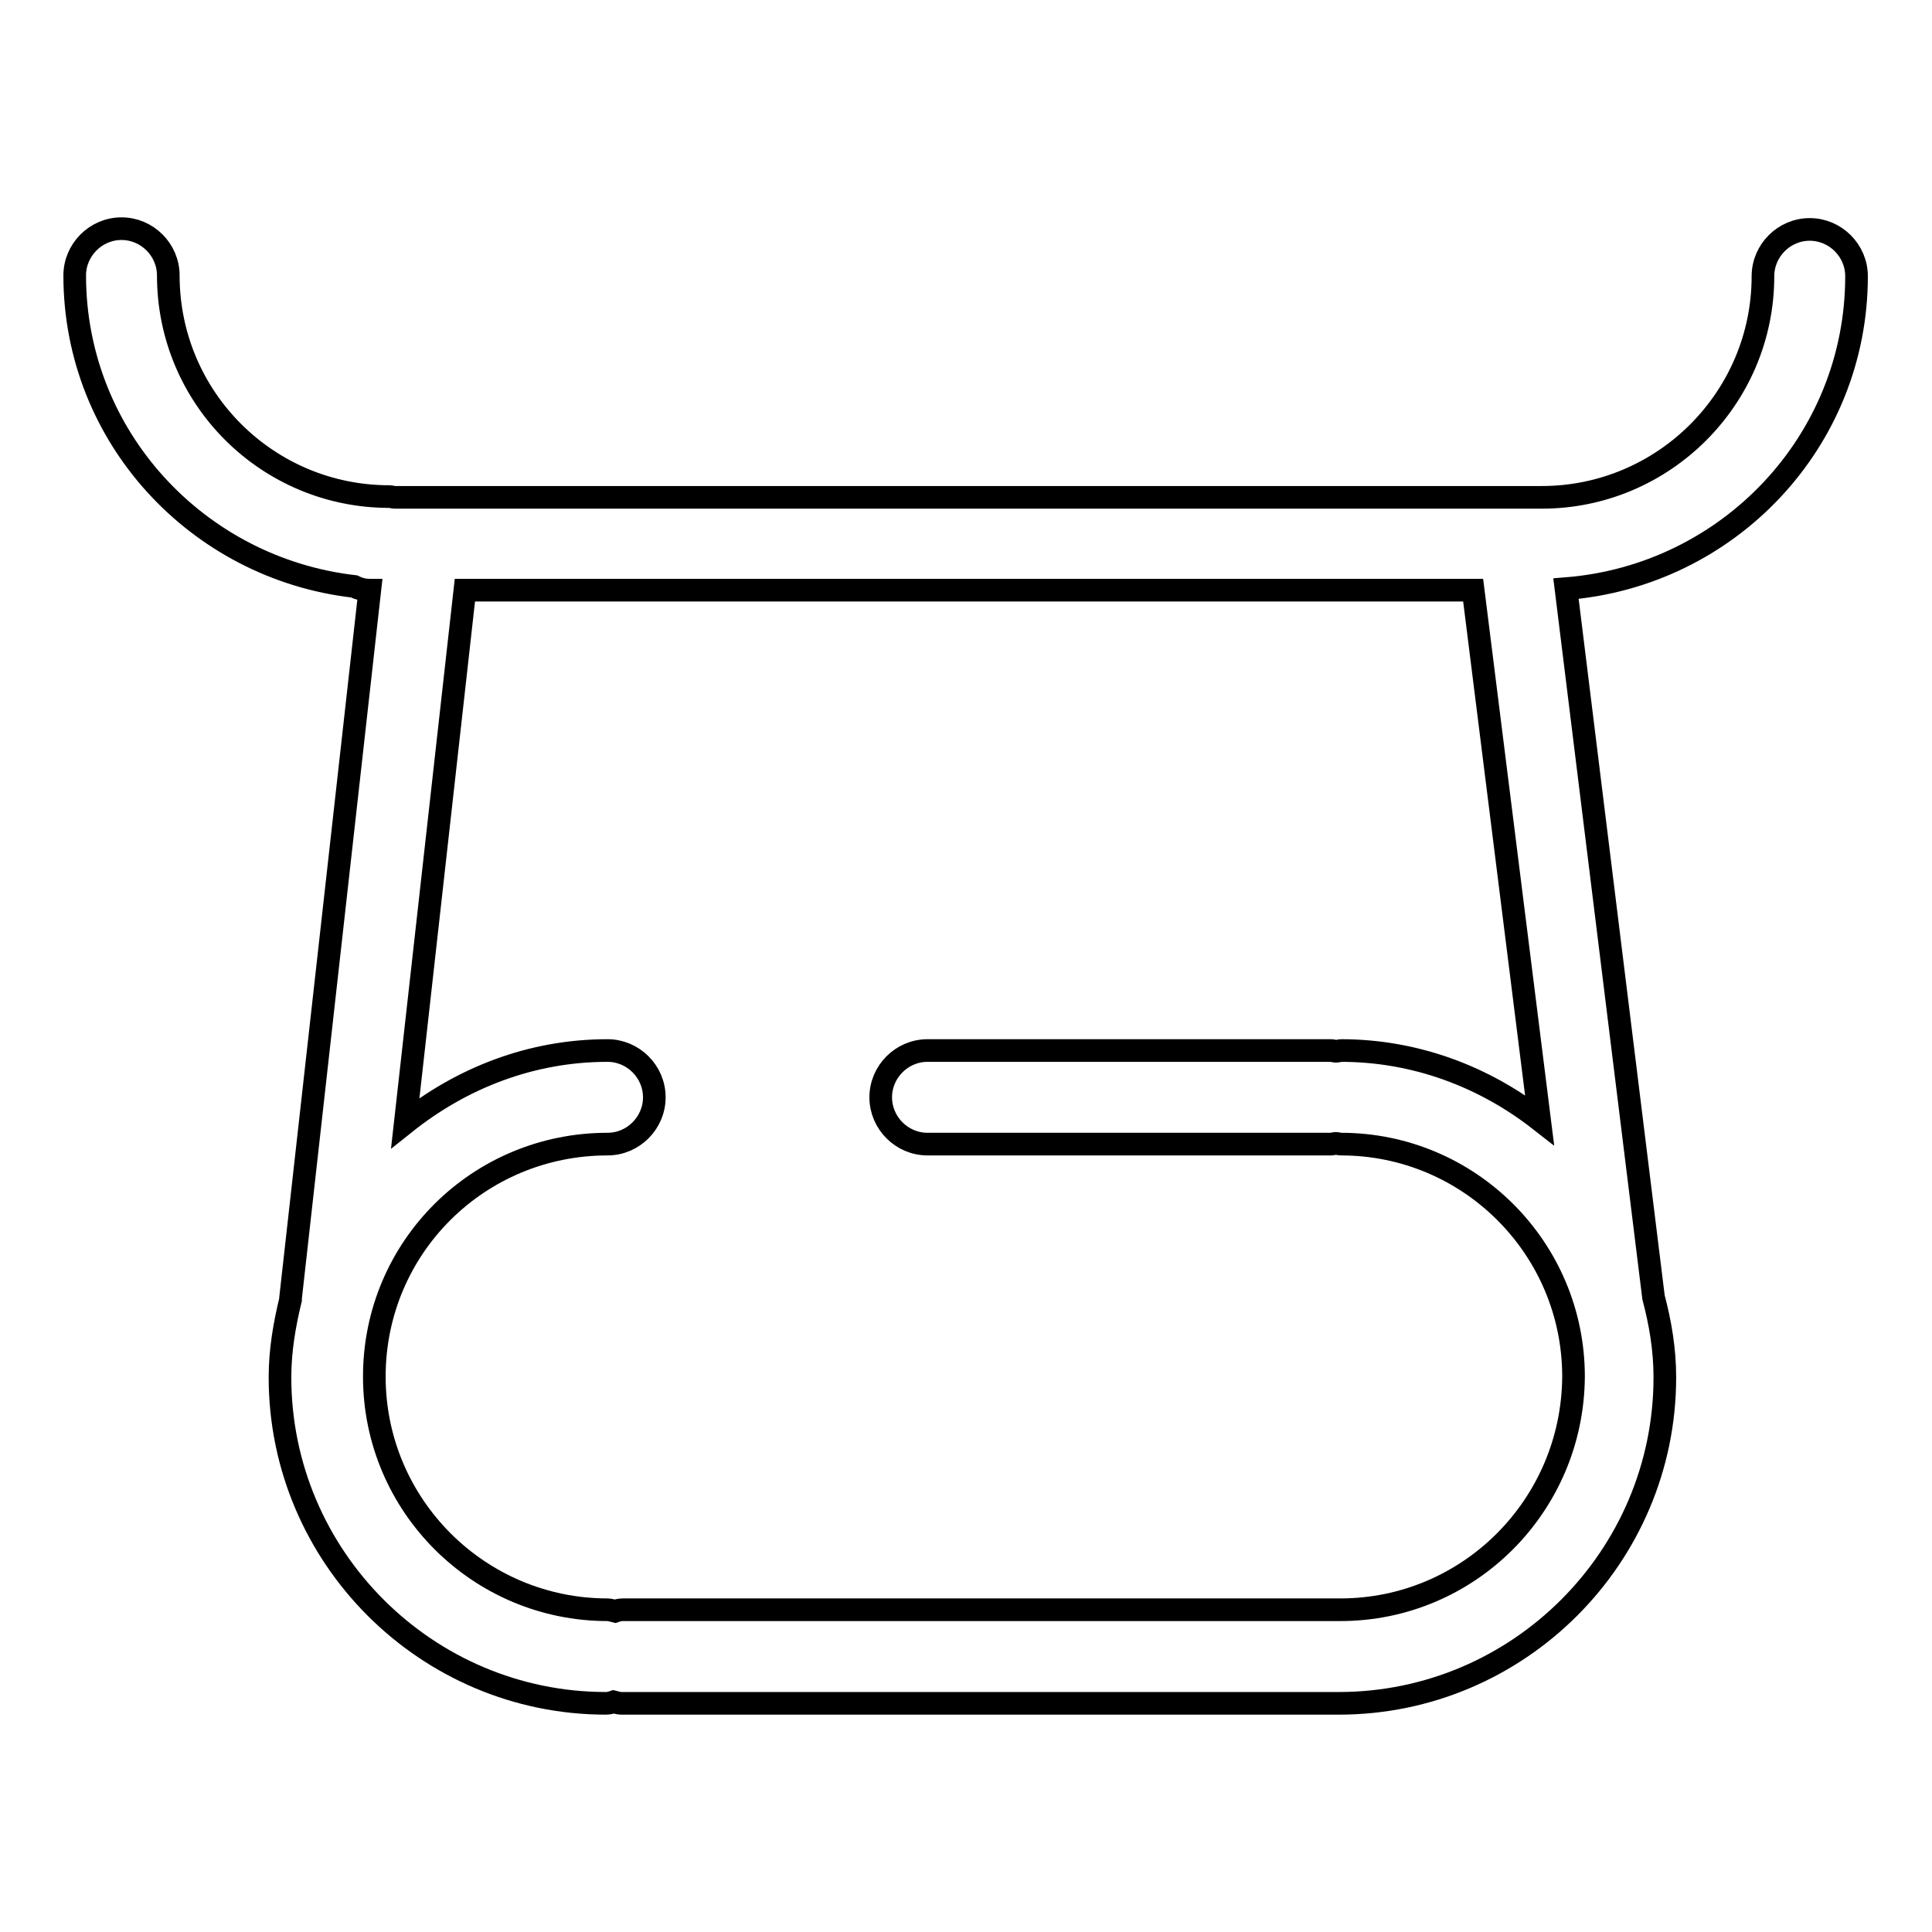 <?xml version="1.0" encoding="utf-8"?>
<!-- Svg Vector Icons : http://www.onlinewebfonts.com/icon -->
<!DOCTYPE svg PUBLIC "-//W3C//DTD SVG 1.1//EN" "http://www.w3.org/Graphics/SVG/1.1/DTD/svg11.dtd">
<svg version="1.1" xmlns="http://www.w3.org/2000/svg" xmlns:xlink="http://www.w3.org/1999/xlink" x="0px" y="0px" viewBox="0 0 256 256" enable-background="new 0 0 256 256" xml:space="preserve">
<g><g><path stroke-width="3" fill-opacity="0" stroke="#000000"  d="M246,36.6c0-3.4-2.8-6.2-6.2-6.2c-3.4,0-6.2,2.8-6.2,6.2c0,16.2-13.2,29.3-29.3,29.3h-152c-0.2,0-0.5-0.1-0.7-0.1c-16.2,0-29.3-13.1-29.3-29.3c0-3.4-2.8-6.2-6.2-6.2c-3.4,0-6.2,2.8-6.2,6.2c0,21.4,16.3,38.8,37,41.2c0.6,0.3,1.3,0.5,2.1,0.5l-10.5,93.8c0,0.1,0,0.1,0,0.2c-0.8,3.3-1.4,6.7-1.4,10.3c0,23.8,19.4,43.2,43.2,43.2c0.4,0,0.7-0.1,1-0.2c0.4,0.1,0.7,0.2,1,0.2h95.1c23.8,0,43.2-19.4,43.2-43.2c0-3.7-0.6-7.2-1.5-10.6L207.5,78C229,76.3,246,58.5,246,36.6z M177.6,213.3H82.5c-0.4,0-0.7,0.1-1,0.2c-0.4-0.1-0.7-0.2-1-0.2c-17,0-30.9-13.8-30.9-30.9s13.8-30.8,30.9-30.8c3.4,0,6.2-2.8,6.2-6.2c0-3.4-2.8-6.2-6.2-6.2c-10.2,0-19.4,3.7-26.8,9.6l7.9-70.6h133.6l8.8,70.2c-7.3-5.7-16.4-9.2-26.3-9.2c-0.2,0-0.4,0.1-0.7,0.1c-0.2,0-0.4-0.1-0.6-0.1h-53.5c-3.4,0-6.2,2.8-6.2,6.2c0,3.4,2.8,6.2,6.2,6.2h53.5c0.2,0,0.4-0.1,0.6-0.1c0.2,0,0.4,0.1,0.7,0.1c17,0,30.8,13.8,30.8,30.8C208.4,199.5,194.6,213.3,177.6,213.3z"/></g></g>
</svg>